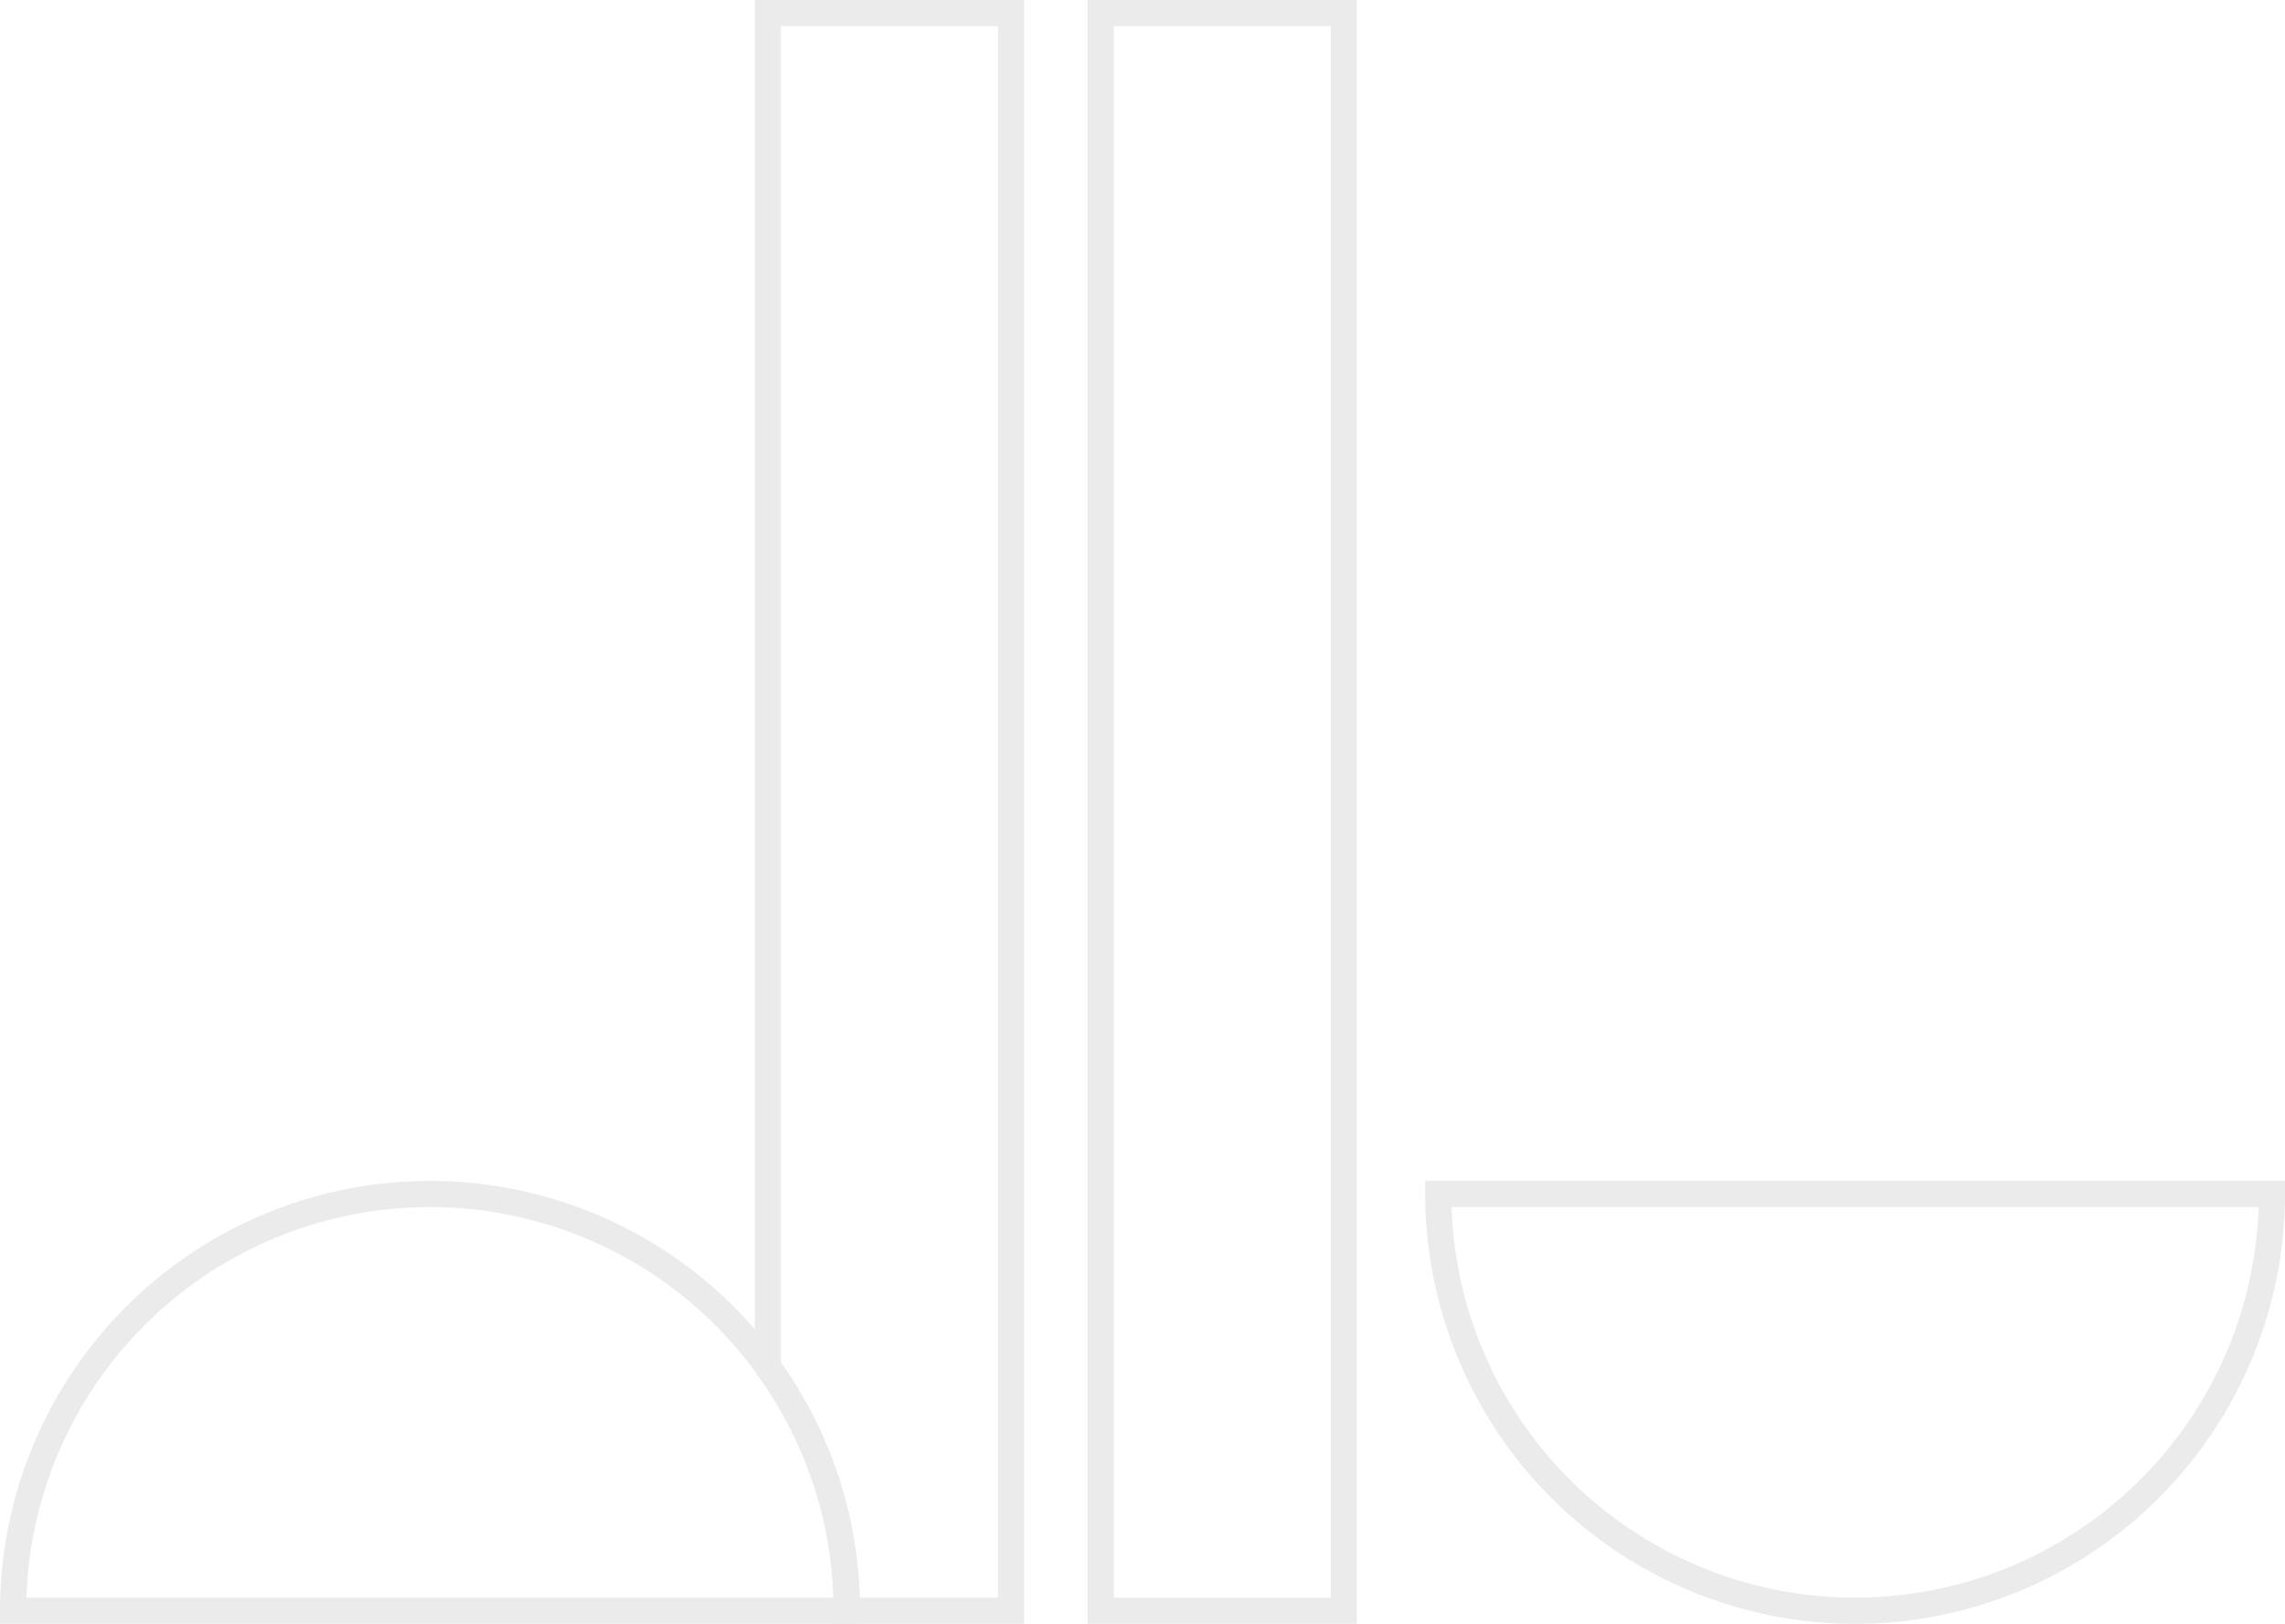 <svg xmlns="http://www.w3.org/2000/svg" xmlns:xlink="http://www.w3.org/1999/xlink" width="642.175" height="456.43" viewBox="0 0 642.175 456.43"><defs><clipPath id="a"><rect width="642.175" height="456.428"/></clipPath></defs><g opacity="0.08"><path d="M7.37,7.37H68.349v441.7H7.37ZM0,456.428H75.695V0H0Z" transform="translate(305.665 0.002)"/><g transform="translate(0 0)"><g clip-path="url(#a)"><path d="M241.653,124.524H0v-3.685a120.826,120.826,0,1,1,241.653,0ZM7.407,117.153H234.233a113.473,113.473,0,0,0-226.826,0" transform="translate(0.012 331.906)"/><path d="M120.814,124.524A120.965,120.965,0,0,1,0,3.685V0H241.64V3.685A120.967,120.967,0,0,1,120.814,124.524M7.42,7.37a113.46,113.46,0,0,0,226.8,0Z" transform="translate(400.535 331.906)"/><path d="M75.695,456.428H22.173v-3.685A112.474,112.474,0,0,0,.688,386.359L0,385.389V0H75.695Zm-46.2-7.37h38.83V7.358H7.358v375.66a119.88,119.88,0,0,1,22.136,66.039" transform="translate(212.122 0.002)"/></g></g></g></svg>